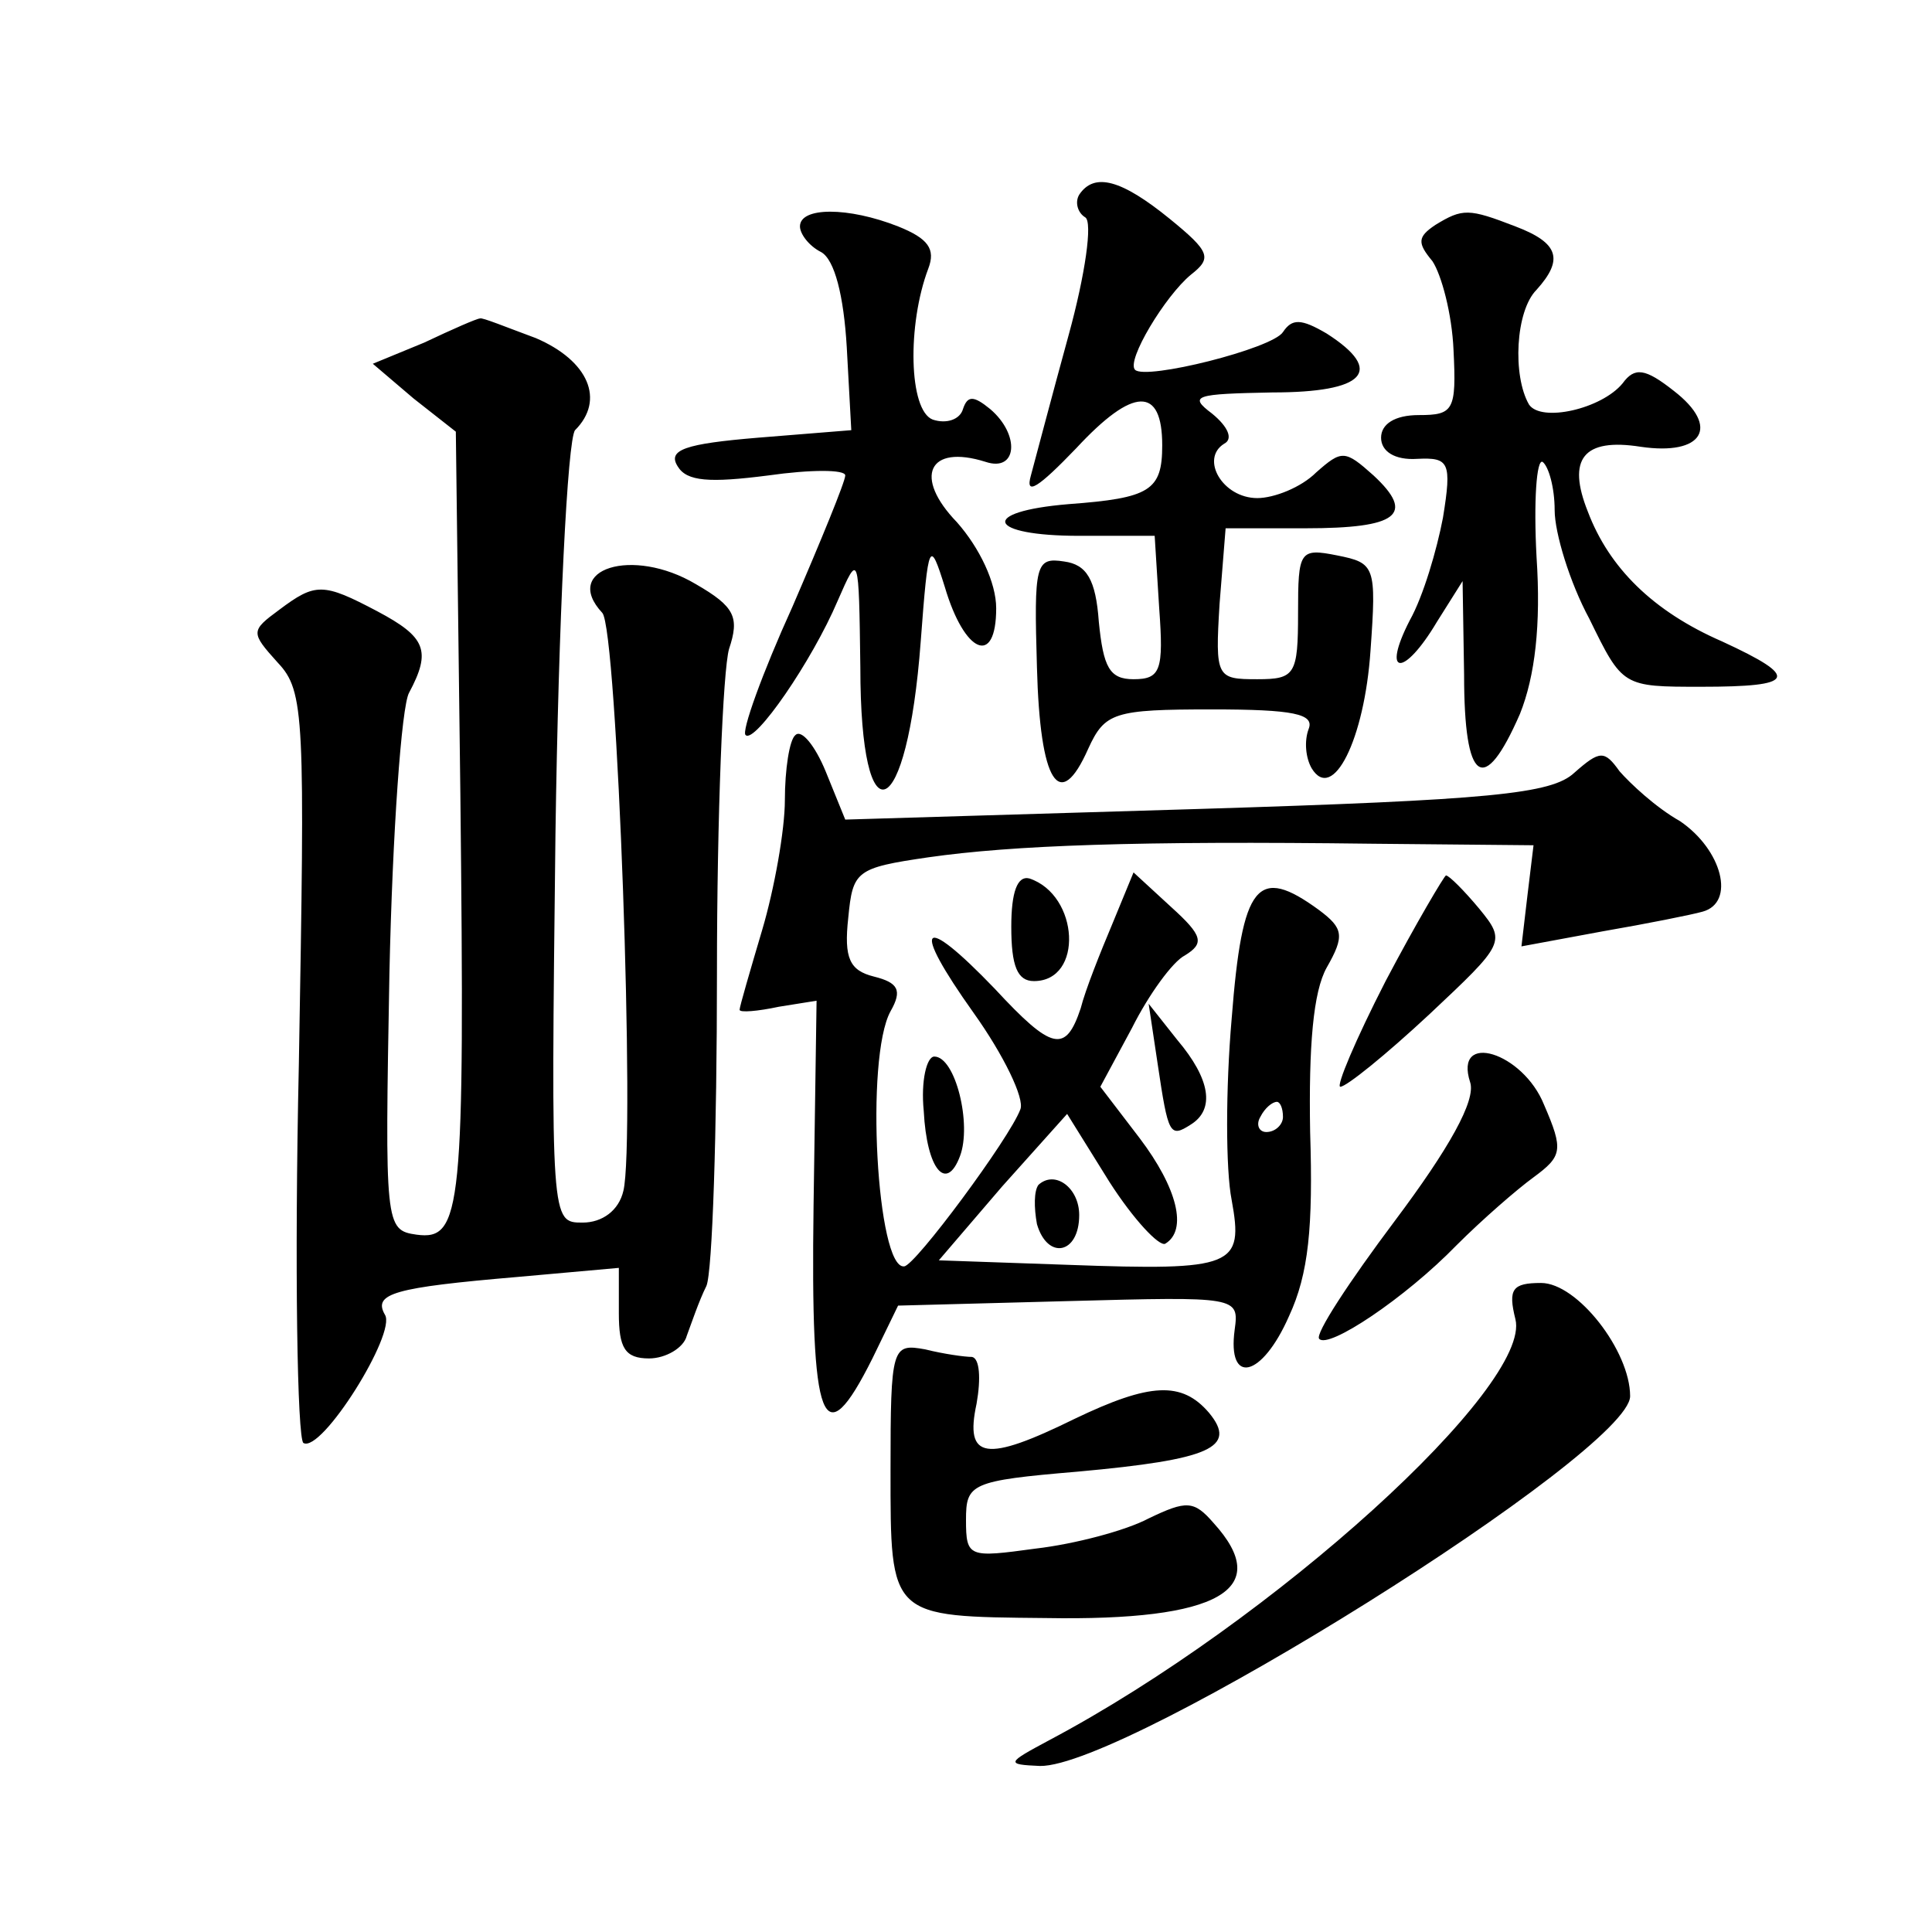 <?xml version="1.0" standalone="no"?>
<!DOCTYPE svg PUBLIC "-//W3C//DTD SVG 20010904//EN"
 "http://www.w3.org/TR/2001/REC-SVG-20010904/DTD/svg10.dtd">
<svg version="1.0" xmlns="http://www.w3.org/2000/svg"
 width="128pt" height="128pt" viewBox="0 0 128 128"
 preserveAspectRatio="xMidYMid meet">
<g transform="translate(0,128) scale(0.1,-0.1)"
fill="#0" stroke="none">
<path d="M715 1151 c-3 -5 -1 -12 4 -15 5 -3 0 -38 -11 -78 -11 -40 -22 -82 -25
-93 -4 -14 5 -8 30 18 38 41 57 41 57 2 0 -30 -8 -35 -62 -39 -60 -5 -54 -21 7
-21 l50 0 3 -48 c3 -41 1 -47 -17 -47 -16 0 -20 8 -23 38 -2 28 -8 38 -23 40 -19
3 -20 -2 -18 -70 2 -77 15 -97 34 -54 11 24 17 26 82 26 54 0 68 -3 64 -13 -3 -8
-2 -19 2 -26 14 -23 35 19 39 78 4 56 3 58 -22 63 -25 5 -26 3 -26 -38 0 -41 -2
-44 -27 -44 -27 0 -28 1 -25 50 l4 50 53 0 c61 0 73 9 45 35 -19 17 -21 17 -38
2 -10 -10 -28 -17 -39 -17 -23 0 -38 26 -22 36 6 3 3 11 -8 20 -16 12 -11 13 40
14 61 0 75 14 36 39 -17 10 -23 10 -29 1 -7 -11 -91 -32 -98 -25 -6 6 20 49 37
63 14 11 13 15 -14 37 -32 26 -50 31 -60 16z M530 1130 c0 -5 6 -13 14 -17 9 -5
15 -29 17 -63 l3 -55 -62 -5 c-48 -4 -60 -8 -53 -19 6 -10 21 -11 60 -6 28 4 51
4 51 0 0 -4 -16 -43 -35 -87 -20 -44 -34 -83 -31 -85 6 -6 44 49 61 89 14 32 14
32 15 -44 0 -117 31 -104 40 17 5 67 6 68 16 36 13 -44 34 -53 34 -14 0 17 -11
40 -26 57 -29 30 -19 52 19 40 21 -7 23 18 3 35 -11 9 -15 9 -18 0 -2 -7 -11 -10
-20 -7 -16 6 -17 63 -3 100 5 13 0 20 -20 28 -33 13 -65 13 -65 0z M951 1131 c-12
-8 -12 -12 -2 -24 6 -9 13 -35 14 -59 2 -40 0 -43 -23 -43 -16 0 -25 -6 -25 -15
0 -9 9 -15 24 -14 21 1 23 -2 17 -39 -4 -21 -13 -52 -22 -68 -19 -37 -4 -38 18
-1 l17 27 1 -62 c0 -72 13 -81 37 -26 10 25 14 59 11 104 -2 37 0 65 4 63 4 -3
8 -17 8 -32 0 -15 10 -48 23 -72 22 -45 22 -45 74 -45 63 0 66 6 14 30 -46 20 -75
49 -89 86 -14 35 -3 49 35 43 41 -6 53 13 22 37 -19 15 -26 16 -34 5 -14 -17 -54
-26 -62 -14 -11 19 -9 62 5 76 18 20 15 31 -14 42 -31 12 -35 12 -53 1z M281 1053
l-34 -14 27 -23 28 -22 3 -240 c3 -276 1 -296 -29 -292 -21 3 -21 6 -18 173 2 93
8 177 13 186 15 28 11 37 -21 54 -36 19 -41 19 -65 1 -19 -14 -19 -15 -1 -35 18
-19 18 -36 14 -266 -3 -135 -1 -248 3 -251 12 -7 62 73 54 85 -8 14 6 18 88 25
l67 6 0 -30 c0 -23 4 -30 20 -30 11 0 23 7 25 15 3 8 8 23 13 33 4 9 7 103 7 207
0 105 4 201 8 215 7 21 4 28 -22 43 -42 25 -89 10 -62 -19 10 -10 22 -351 14 -383
-3 -13 -14 -21 -27 -21 -21 0 -21 0 -18 257 2 142 8 262 13 268 20 20 9 46 -26
61 -19 7 -36 14 -37 13 -2 0 -18 -7 -37 -16z M527 793 c-4 -3 -7 -23 -7 -43 0 -20
-7 -59 -15 -86 -8 -27 -15 -51 -15 -53 0 -2 12 -1 26 2 l25 4 -2 -136 c-2 -146
6 -167 39 -101 l17 35 113 3 c112 3 113 3 110 -19 -5 -37 18 -32 36 9 13 28 16
59 14 122 -1 57 2 93 11 109 12 21 11 26 -5 38 -41 30 -51 18 -58 -72 -4 -46 -4
-100 0 -120 8 -44 2 -47 -108 -43 l-86 3 42 49 43 48 28 -45 c16 -25 33 -43 37
-41 15 9 8 37 -17 70 l-26 34 21 39 c11 22 27 44 35 48 13 8 12 13 -9 32 l-25 23
-14 -34 c-8 -19 -18 -44 -21 -56 -10 -30 -19 -28 -57 13 -49 51 -56 43 -14 -16
20 -28 34 -57 31 -64 -7 -19 -70 -104 -77 -104 -18 -2 -26 138 -9 169 8 14 5 19
-11 23 -16 4 -20 12 -17 39 3 31 5 33 53 40 56 8 138 11 295 9 l106 -1 -4 -33 -4
-34 54 10 c29 5 59 11 66 13 22 6 13 41 -15 60 -16 9 -33 25 -40 33 -10 14 -13
14 -30 -1 -15 -14 -55 -18 -250 -24 l-233 -7 -13 32 c-7 17 -16 28 -20 24z m323
-253 c0 -5 -5 -10 -11 -10 -5 0 -7 5 -4 10 3 6 8 10 11 10 2 0 4 -4 4 -10z M670
666 c0 -26 4 -36 15 -36 33 0 30 57 -3 68 -8 2 -12 -9 -12 -32z M918 630 c-20 -39
-33 -70 -30 -70 4 0 30 21 59 48 50 47 51 48 33 70 -10 12 -20 22 -22 22 -1 0 -20
-32 -40 -70z M767 575 c7 -47 8 -49 22 -40 16 10 13 30 -9 56 l-19 24 6 -40z M612
544 c2 -39 15 -54 24 -30 8 21 -3 66 -17 66 -5 0 -9 -16 -7 -36z M974 563 c4 -12
-14 -44 -50 -92 -30 -40 -53 -75 -50 -78 6 -7 57 27 91 62 17 17 40 37 51 45 19
14 20 18 7 48 -14 35 -60 49 -49 15z M688 495 c-3 -4 -3 -15 -1 -26 7 -24 28 -20
28 6 0 18 -16 30 -27 20z M1004 406 c11 -44 -160 -200 -309 -279 -28 -15 -29 -16
-6 -17 57 -1 391 208 391 245 0 30 -35 75 -59 75 -19 0 -22 -4 -17 -24z M590 306
c0 -98 -1 -97 103 -98 115 -2 151 19 111 63 -13 15 -18 15 -43 3 -15 -8 -49 -17
-75 -20 -44 -6 -46 -6 -46 19 0 24 3 26 74 32 88 8 106 16 87 39 -18 21 -39 20
-89 -4 -59 -29 -73 -27 -65 10 3 17 2 30 -3 31 -5 0 -19 2 -31 5 -22 4 -23 2 -23
-80z"/>
</g>
</svg>
